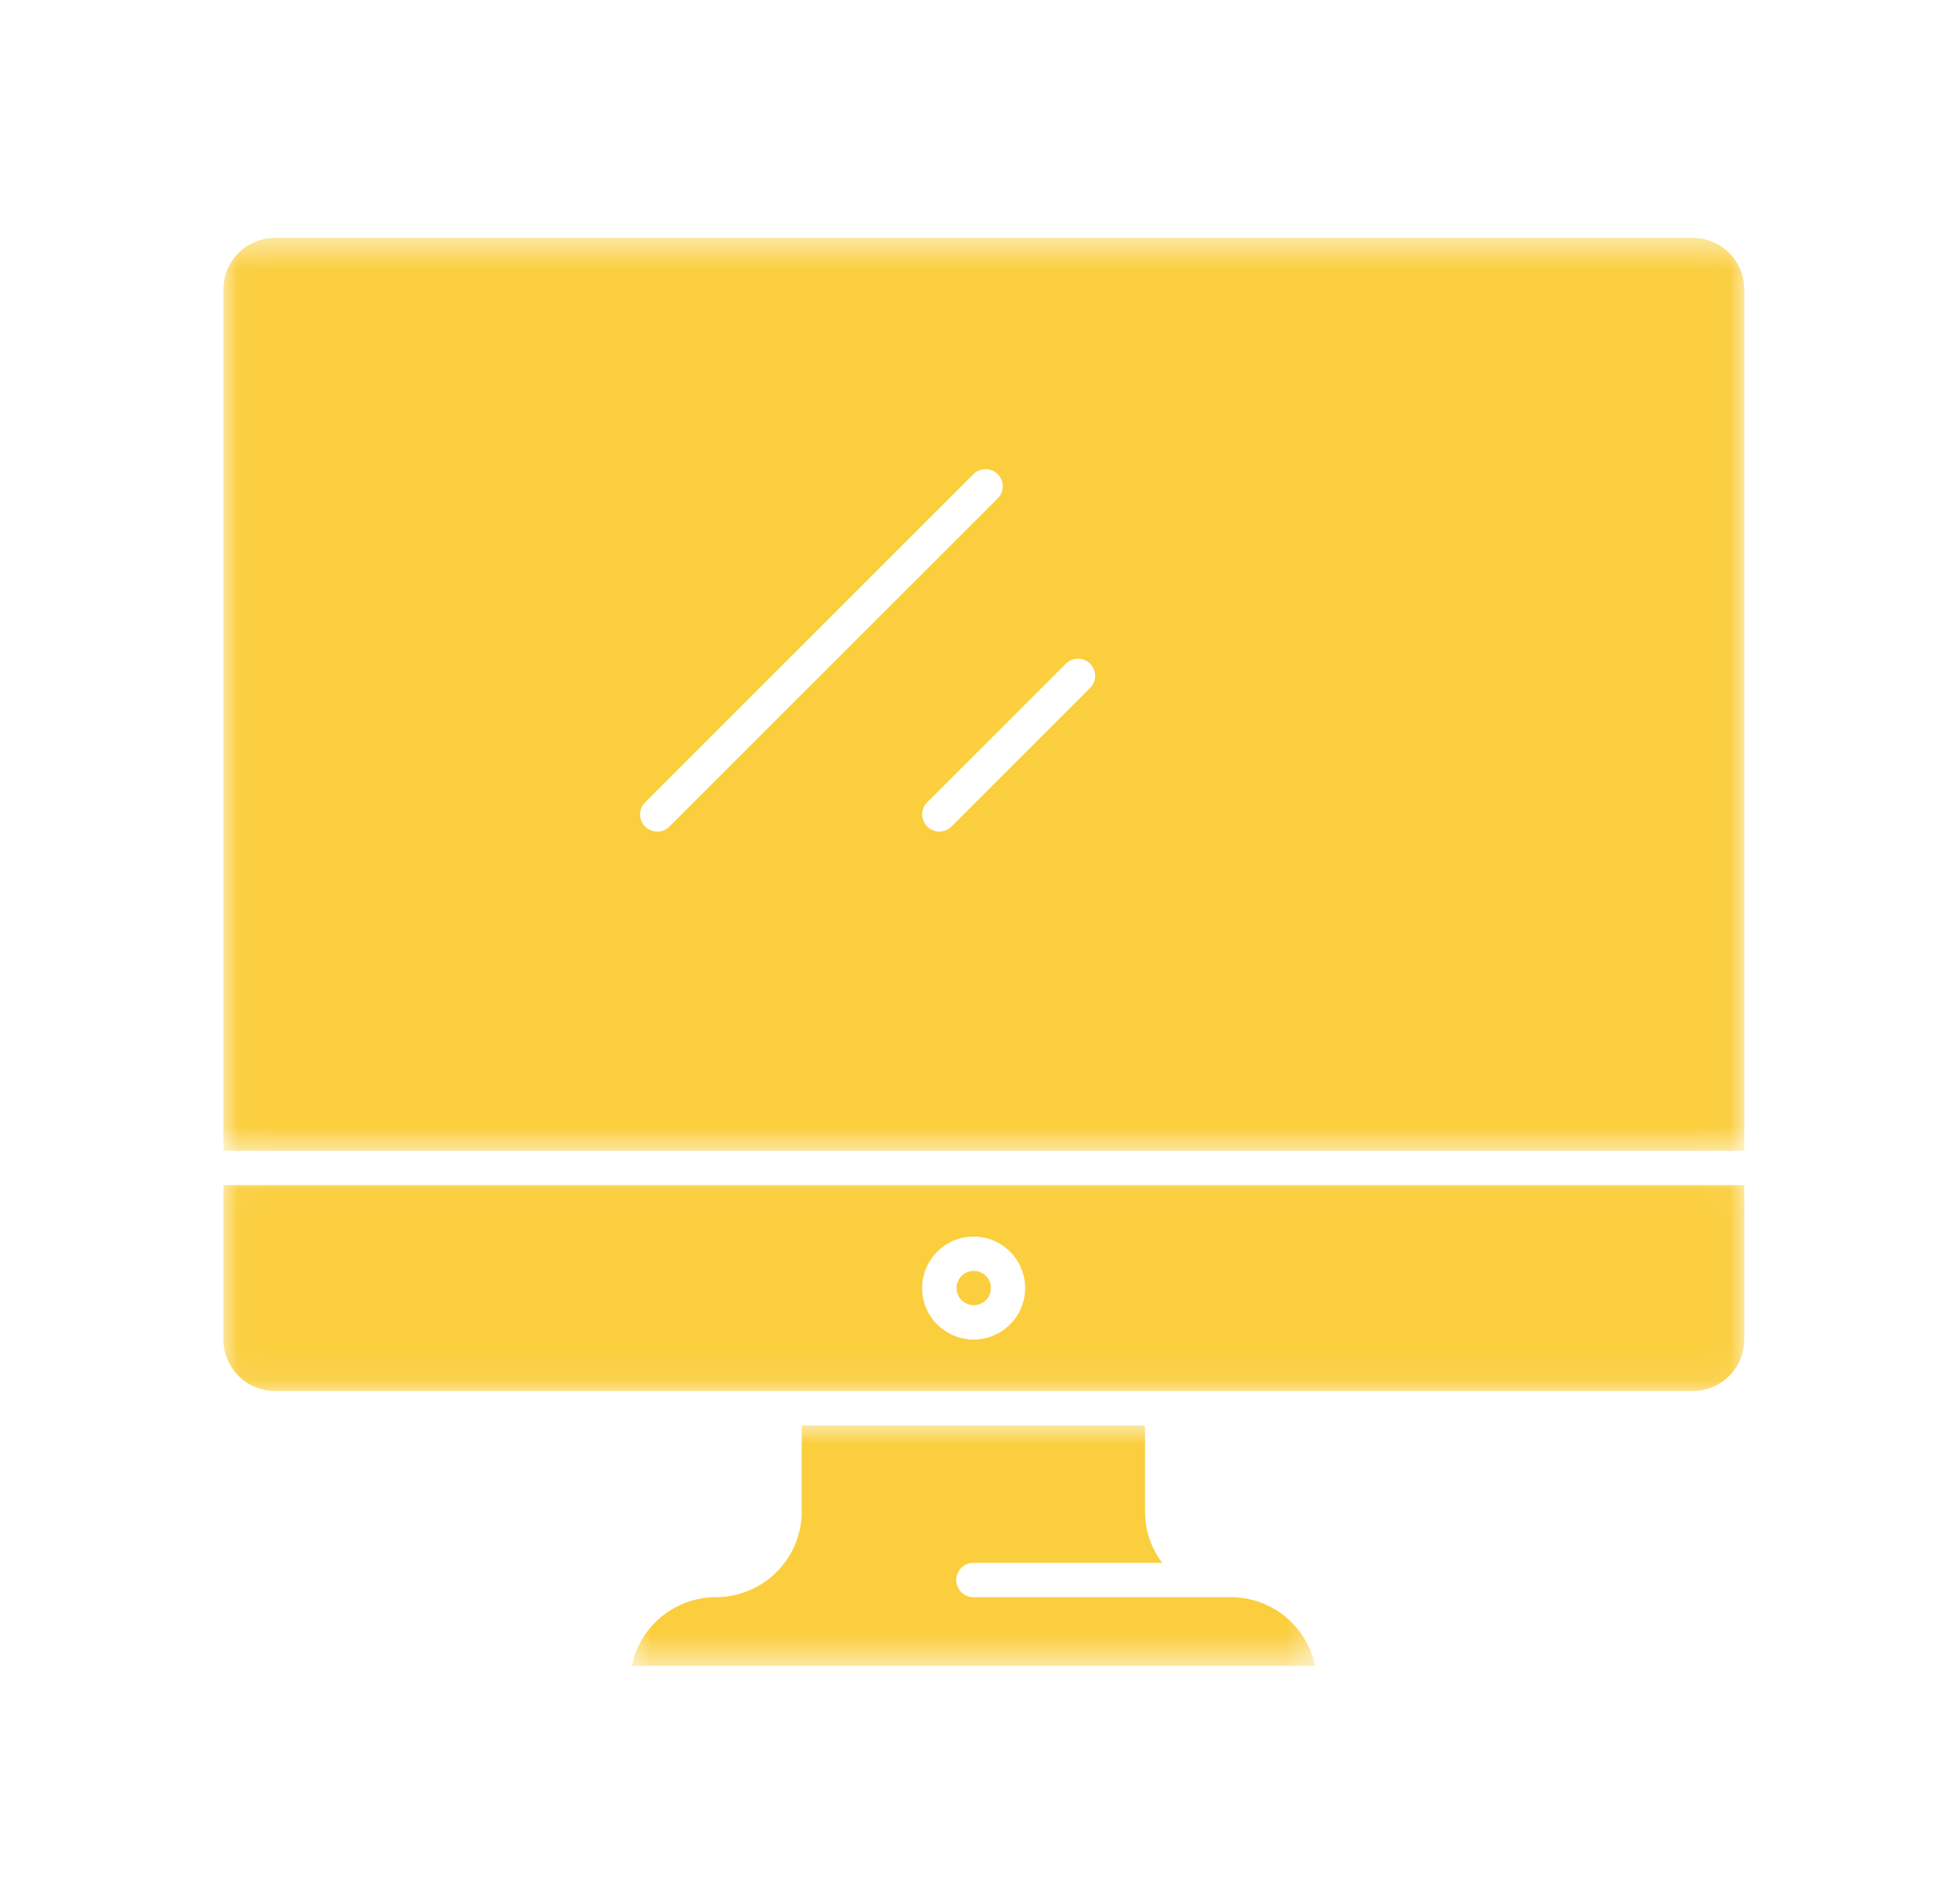 <svg width="61" height="60" viewBox="0 0 61 60" fill="none" xmlns="http://www.w3.org/2000/svg">
<mask id="mask0_2383_12934" style="mask-type:alpha" maskUnits="userSpaceOnUse" x="0" y="0" width="61" height="60">
<rect x="0.5" width="60" height="60" fill="#D9D9D9"/>
</mask>
<g mask="url(#mask0_2383_12934)">
<mask id="mask1_2383_12934" style="mask-type:luminance" maskUnits="userSpaceOnUse" x="7" y="37" width="48" height="7">
<path d="M7.023 37.028H54.974V43.913H7.023V37.028Z" fill="white"/>
</mask>
<g mask="url(#mask1_2383_12934)">
<path d="M8.662 43.834H53.336C53.444 43.834 53.549 43.824 53.654 43.803C53.758 43.781 53.859 43.751 53.958 43.71C54.056 43.67 54.15 43.62 54.238 43.56C54.327 43.501 54.408 43.434 54.484 43.359C54.56 43.283 54.626 43.201 54.685 43.113C54.745 43.024 54.795 42.931 54.836 42.832C54.877 42.734 54.908 42.633 54.928 42.529C54.949 42.424 54.959 42.319 54.959 42.212V37.346H7.039V42.212C7.039 42.319 7.049 42.424 7.071 42.529C7.092 42.633 7.122 42.734 7.163 42.832C7.204 42.931 7.254 43.024 7.313 43.113C7.372 43.201 7.44 43.283 7.516 43.359C7.591 43.434 7.672 43.501 7.761 43.56C7.85 43.62 7.943 43.67 8.042 43.71C8.139 43.751 8.242 43.781 8.345 43.803C8.45 43.824 8.555 43.834 8.662 43.834ZM30.678 38.967C30.784 38.967 30.889 38.977 30.994 38.999C31.099 39.02 31.2 39.05 31.299 39.091C31.397 39.132 31.491 39.182 31.579 39.241C31.668 39.3 31.75 39.368 31.825 39.442C31.901 39.518 31.967 39.6 32.026 39.688C32.086 39.776 32.136 39.87 32.176 39.968C32.217 40.067 32.248 40.168 32.27 40.273C32.29 40.377 32.3 40.483 32.3 40.59C32.3 40.696 32.29 40.802 32.27 40.906C32.248 41.011 32.217 41.112 32.176 41.211C32.136 41.309 32.086 41.403 32.026 41.491C31.967 41.58 31.901 41.662 31.825 41.737C31.75 41.812 31.668 41.879 31.579 41.938C31.491 41.997 31.397 42.047 31.299 42.088C31.2 42.129 31.099 42.16 30.994 42.18C30.889 42.201 30.784 42.212 30.678 42.212C30.571 42.212 30.465 42.201 30.361 42.18C30.256 42.16 30.155 42.129 30.056 42.088C29.958 42.047 29.864 41.997 29.776 41.938C29.688 41.879 29.606 41.812 29.53 41.737C29.454 41.662 29.388 41.58 29.328 41.491C29.269 41.403 29.219 41.309 29.178 41.211C29.137 41.112 29.106 41.011 29.086 40.906C29.065 40.802 29.055 40.696 29.055 40.59C29.055 40.483 29.065 40.378 29.086 40.273C29.108 40.168 29.138 40.067 29.179 39.968C29.219 39.871 29.27 39.778 29.329 39.689C29.388 39.6 29.456 39.519 29.53 39.443C29.606 39.368 29.688 39.3 29.776 39.241C29.864 39.182 29.958 39.132 30.056 39.091C30.155 39.05 30.256 39.02 30.361 38.999C30.465 38.978 30.571 38.967 30.678 38.967Z" fill="#FBCE3E"/>
</g>
<mask id="mask2_2383_12934" style="mask-type:luminance" maskUnits="userSpaceOnUse" x="7" y="7" width="48" height="30">
<path d="M7.023 7.5H54.974V36.372H7.023V7.5Z" fill="white"/>
</mask>
<g mask="url(#mask2_2383_12934)">
<path d="M54.959 9.119C54.959 9.011 54.949 8.906 54.928 8.803C54.908 8.698 54.877 8.596 54.836 8.498C54.795 8.399 54.745 8.306 54.685 8.217C54.626 8.129 54.56 8.047 54.484 7.971C54.408 7.897 54.327 7.829 54.238 7.77C54.15 7.711 54.056 7.661 53.958 7.62C53.859 7.579 53.758 7.549 53.654 7.528C53.549 7.506 53.444 7.496 53.336 7.496H8.662C8.555 7.496 8.45 7.506 8.345 7.528C8.242 7.549 8.139 7.579 8.042 7.62C7.943 7.661 7.85 7.711 7.761 7.77C7.672 7.829 7.591 7.897 7.516 7.971C7.44 8.047 7.372 8.129 7.313 8.217C7.254 8.306 7.204 8.399 7.163 8.498C7.122 8.596 7.092 8.698 7.071 8.803C7.049 8.906 7.039 9.011 7.039 9.119V36.263H54.959V9.119ZM20.708 26.205C20.599 26.205 20.5 26.176 20.409 26.114C20.318 26.054 20.251 25.973 20.209 25.872C20.168 25.771 20.156 25.666 20.178 25.56C20.2 25.452 20.249 25.36 20.327 25.283L30.666 14.946C30.716 14.895 30.775 14.854 30.842 14.826C30.908 14.798 30.977 14.784 31.05 14.784C31.122 14.782 31.192 14.796 31.259 14.823C31.326 14.851 31.385 14.89 31.436 14.941C31.487 14.992 31.527 15.051 31.554 15.118C31.582 15.186 31.595 15.255 31.595 15.327C31.593 15.4 31.579 15.469 31.551 15.535C31.523 15.602 31.483 15.661 31.431 15.711L21.091 26.048C20.985 26.153 20.858 26.206 20.708 26.205ZM34.352 21.674L29.978 26.048C29.927 26.098 29.869 26.136 29.803 26.164C29.736 26.191 29.667 26.204 29.597 26.204C29.525 26.204 29.456 26.19 29.389 26.163C29.324 26.135 29.265 26.096 29.215 26.046C29.164 25.995 29.125 25.938 29.099 25.871C29.07 25.804 29.056 25.736 29.056 25.665C29.056 25.593 29.07 25.524 29.097 25.459C29.124 25.392 29.163 25.333 29.214 25.283L33.587 20.911C33.639 20.861 33.696 20.822 33.763 20.795C33.828 20.77 33.897 20.756 33.969 20.757C34.04 20.757 34.108 20.771 34.174 20.798C34.239 20.826 34.297 20.865 34.348 20.915C34.398 20.966 34.437 21.023 34.465 21.089C34.492 21.154 34.506 21.223 34.506 21.294C34.507 21.365 34.493 21.433 34.467 21.5C34.44 21.565 34.402 21.624 34.352 21.675V21.674Z" fill="#FBCE3E"/>
</g>
<mask id="mask3_2383_12934" style="mask-type:luminance" maskUnits="userSpaceOnUse" x="19" y="44" width="23" height="9">
<path d="M19.617 44.896H41.584V52.499H19.617V44.896Z" fill="white"/>
</mask>
<g mask="url(#mask3_2383_12934)">
<path d="M25.261 44.916V47.627C25.261 47.805 25.244 47.98 25.209 48.155C25.174 48.329 25.123 48.498 25.055 48.662C24.987 48.826 24.904 48.981 24.805 49.128C24.706 49.277 24.594 49.412 24.468 49.538C24.343 49.663 24.207 49.776 24.058 49.875C23.911 49.973 23.755 50.056 23.591 50.124C23.427 50.192 23.258 50.243 23.084 50.278C22.911 50.313 22.734 50.331 22.557 50.331C22.402 50.331 22.249 50.345 22.096 50.37C21.944 50.397 21.795 50.437 21.649 50.488C21.503 50.541 21.364 50.605 21.229 50.68C21.093 50.757 20.967 50.843 20.846 50.941C20.727 51.039 20.617 51.146 20.515 51.263C20.413 51.38 20.323 51.504 20.243 51.637C20.162 51.769 20.095 51.907 20.038 52.051C19.982 52.194 19.937 52.343 19.906 52.494H41.435C41.403 52.343 41.36 52.194 41.303 52.051C41.247 51.907 41.179 51.769 41.099 51.636C41.019 51.504 40.928 51.38 40.826 51.263C40.725 51.146 40.614 51.039 40.494 50.941C40.375 50.843 40.247 50.756 40.112 50.68C39.978 50.605 39.838 50.541 39.692 50.488C39.546 50.437 39.398 50.397 39.245 50.37C39.093 50.345 38.939 50.331 38.784 50.331H30.671C30.599 50.331 30.53 50.316 30.463 50.29C30.397 50.263 30.339 50.223 30.288 50.172C30.238 50.122 30.198 50.063 30.171 49.996C30.143 49.931 30.13 49.862 30.13 49.79C30.13 49.718 30.143 49.649 30.171 49.583C30.198 49.517 30.238 49.458 30.288 49.407C30.339 49.357 30.397 49.318 30.463 49.291C30.53 49.263 30.599 49.25 30.671 49.25H36.622C36.26 48.769 36.079 48.229 36.079 47.627V44.916H25.261Z" fill="#FBCE3E"/>
</g>
<path d="M31.222 40.589C31.222 40.661 31.207 40.73 31.181 40.797C31.154 40.862 31.114 40.921 31.064 40.972C31.013 41.022 30.954 41.062 30.887 41.089C30.822 41.115 30.753 41.13 30.681 41.13C30.609 41.13 30.54 41.115 30.474 41.089C30.407 41.062 30.349 41.022 30.298 40.972C30.248 40.921 30.209 40.862 30.182 40.797C30.153 40.73 30.141 40.661 30.141 40.589C30.141 40.517 30.153 40.448 30.182 40.382C30.209 40.316 30.248 40.257 30.298 40.206C30.349 40.156 30.407 40.117 30.474 40.09C30.54 40.061 30.609 40.049 30.681 40.049C30.753 40.049 30.822 40.061 30.887 40.09C30.954 40.117 31.013 40.156 31.064 40.206C31.114 40.257 31.154 40.316 31.181 40.382C31.207 40.448 31.222 40.517 31.222 40.589Z" fill="#FBCE3E"/>
</g>
</svg>
